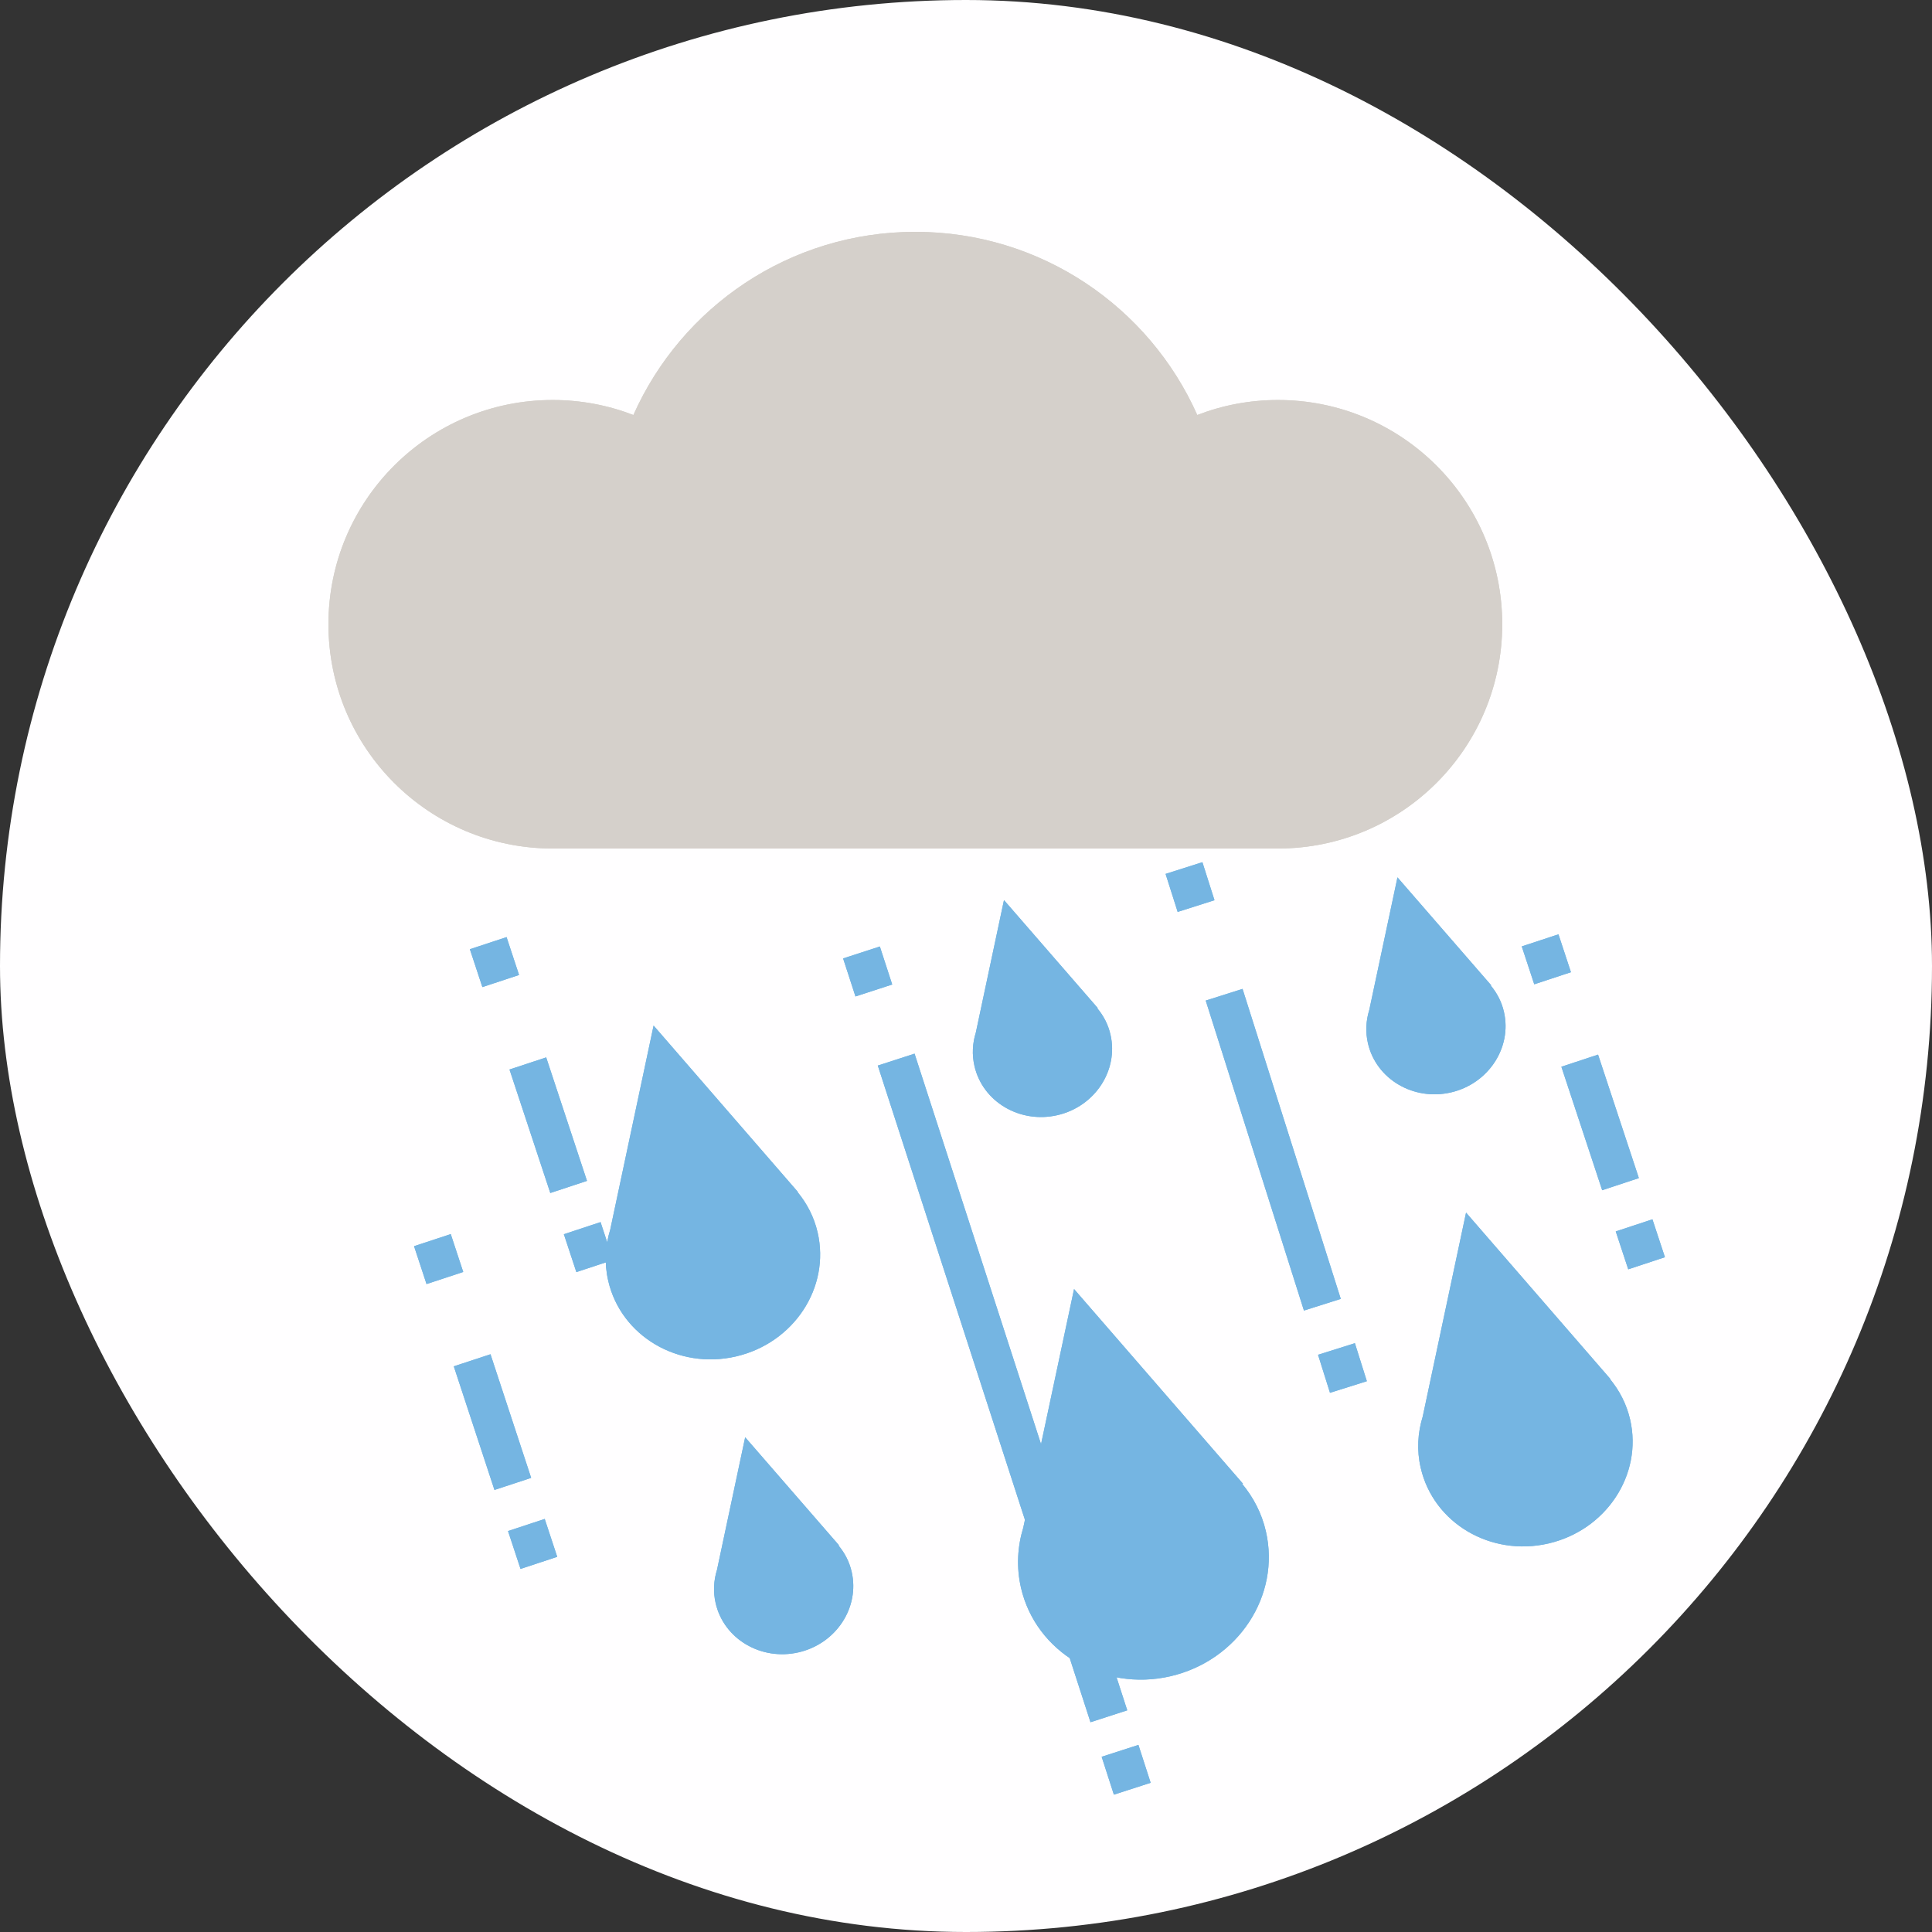 <svg width="100" height="100" viewBox="0 0 100 100" fill="none" xmlns="http://www.w3.org/2000/svg">
<rect x="0" y="0" width="100" height="100" fill="#333333" stroke="none"/>
<g id="Frame 1">
<rect width="100" height="100" rx="50" fill="#FFFEFF"/>
<g id="Group 2">
<path id="Vector" d="M66.147 20.704C64.675 20.704 63.264 20.979 61.971 21.481C59.487 15.894 53.886 12 47.377 12C40.868 12 35.268 15.894 32.784 21.481C31.49 20.979 30.08 20.704 28.607 20.704C22.195 20.704 17 25.899 17 32.311C17 38.724 22.195 43.919 28.607 43.919H66.147C72.56 43.919 77.755 38.724 77.755 32.311C77.755 25.899 72.56 20.704 66.147 20.704Z" fill="#D5D0CB"/>
<path id="Vector_2" d="M41.268 61.698H41.302L33.83 53.083L31.587 63.638C31.325 64.484 31.27 65.393 31.483 66.301C32.144 69.156 35.103 70.904 38.096 70.209C41.089 69.514 42.981 66.645 42.32 63.789C42.135 62.991 41.77 62.289 41.274 61.691L41.268 61.698Z" fill="#75B5E2"/>
<path id="Vector_3" d="M64.303 76.8H64.338L55.593 66.721L52.964 79.071C52.662 80.055 52.6 81.121 52.847 82.188C53.618 85.525 57.086 87.568 60.581 86.763C64.083 85.951 66.292 82.594 65.521 79.257C65.308 78.328 64.875 77.502 64.297 76.807L64.303 76.8Z" fill="#75B5E2"/>
<path id="Vector_4" d="M56.803 52.182H56.824L51.966 46.588L50.508 53.448C50.336 53.998 50.301 54.59 50.439 55.182C50.865 57.033 52.792 58.168 54.732 57.721C56.673 57.274 57.904 55.402 57.478 53.551C57.361 53.035 57.12 52.574 56.797 52.189L56.803 52.182Z" fill="#75B5E2"/>
<path id="Vector_5" d="M43.407 79.986H43.428L38.57 74.392L37.112 81.252C36.94 81.802 36.905 82.394 37.043 82.986C37.469 84.837 39.396 85.972 41.336 85.525C43.277 85.078 44.508 83.206 44.082 81.355C43.965 80.839 43.724 80.378 43.4 79.993L43.407 79.986Z" fill="#75B5E2"/>
<path id="Vector_6" d="M77.17 51.005H77.19L72.333 45.412L70.874 52.272C70.702 52.822 70.668 53.414 70.805 54.005C71.232 55.856 73.158 56.992 75.099 56.544C77.039 56.097 78.27 54.225 77.844 52.375C77.727 51.859 77.486 51.398 77.163 51.012L77.17 51.005Z" fill="#75B5E2"/>
<path id="Vector_7" d="M83.321 71.379H83.355L75.883 62.764L73.64 73.319C73.379 74.165 73.324 75.073 73.537 75.982C74.197 78.837 77.156 80.585 80.149 79.89C83.142 79.195 85.034 76.326 84.374 73.47C84.188 72.672 83.823 71.97 83.328 71.372L83.321 71.379Z" fill="#75B5E2"/>
<path id="Vector_8" d="M44.59 49.299L45.23 51.267" stroke="#75B5E2" stroke-width="2" stroke-miterlimit="10"/>
<path id="Vector_9" d="M46.386 54.845L57.395 88.834" stroke="#75B5E2" stroke-width="2" stroke-miterlimit="10"/>
<path id="Vector_10" d="M57.973 90.623L58.606 92.584" stroke="#75B5E2" stroke-width="2" stroke-miterlimit="10"/>
<path id="Vector_11" d="M61.283 44.93L61.909 46.898" stroke="#75B5E2" stroke-width="2" stroke-miterlimit="10"/>
<path id="Vector_12" d="M63.361 51.487L68.445 67.532" stroke="#75B5E2" stroke-width="2" stroke-miterlimit="10"/>
<path id="Vector_13" d="M69.175 69.823L69.794 71.791" stroke="#75B5E2" stroke-width="2" stroke-miterlimit="10"/>
<path id="Vector_14" d="M25.27 48.818L25.917 50.778" stroke="#75B5E2" stroke-width="2" stroke-miterlimit="10"/>
<path id="Vector_15" d="M27.321 55.044L29.433 61.436" stroke="#75B5E2" stroke-width="2" stroke-miterlimit="10"/>
<path id="Vector_16" d="M30.135 63.569L30.782 65.53" stroke="#75B5E2" stroke-width="2" stroke-miterlimit="10"/>
<path id="Vector_17" d="M22.381 64.189L23.027 66.15" stroke="#75B5E2" stroke-width="2" stroke-miterlimit="10"/>
<path id="Vector_18" d="M24.438 70.408L26.543 76.807" stroke="#75B5E2" stroke-width="2" stroke-miterlimit="10"/>
<path id="Vector_19" d="M27.245 78.933L27.892 80.894" stroke="#75B5E2" stroke-width="2" stroke-miterlimit="10"/>
<path id="Vector_20" d="M79.716 48.673L80.362 50.634" stroke="#75B5E2" stroke-width="2" stroke-miterlimit="10"/>
<path id="Vector_21" d="M81.766 54.9L83.878 61.292" stroke="#75B5E2" stroke-width="2" stroke-miterlimit="10"/>
<path id="Vector_22" d="M84.58 63.425L85.227 65.386" stroke="#75B5E2" stroke-width="2" stroke-miterlimit="10"/>
</g>
<g id="Group 3">
<path id="Vector_23" d="M66.147 20.704C64.675 20.704 63.264 20.979 61.971 21.481C59.487 15.894 53.886 12 47.377 12C40.868 12 35.268 15.894 32.784 21.481C31.49 20.979 30.08 20.704 28.607 20.704C22.195 20.704 17 25.899 17 32.311C17 38.724 22.195 43.919 28.607 43.919H66.147C72.56 43.919 77.755 38.724 77.755 32.311C77.755 25.899 72.56 20.704 66.147 20.704Z" fill="#D5D0CB"/>
<path id="Vector_24" d="M41.268 61.698H41.302L33.83 53.083L31.587 63.638C31.325 64.484 31.27 65.393 31.483 66.301C32.144 69.156 35.103 70.904 38.096 70.209C41.089 69.514 42.981 66.645 42.32 63.789C42.135 62.991 41.77 62.289 41.274 61.691L41.268 61.698Z" fill="#75B5E2"/>
<path id="Vector_25" d="M64.303 76.8H64.338L55.593 66.721L52.964 79.071C52.662 80.055 52.6 81.121 52.847 82.188C53.618 85.525 57.086 87.568 60.581 86.763C64.083 85.951 66.292 82.594 65.521 79.257C65.308 78.328 64.875 77.502 64.297 76.807L64.303 76.8Z" fill="#75B5E2"/>
<path id="Vector_26" d="M56.803 52.182H56.824L51.966 46.588L50.508 53.448C50.336 53.998 50.301 54.59 50.439 55.182C50.865 57.033 52.792 58.168 54.732 57.721C56.673 57.274 57.904 55.402 57.478 53.551C57.361 53.035 57.12 52.574 56.797 52.189L56.803 52.182Z" fill="#75B5E2"/>
<path id="Vector_27" d="M43.407 79.986H43.428L38.57 74.392L37.112 81.252C36.94 81.802 36.905 82.394 37.043 82.986C37.469 84.837 39.396 85.972 41.336 85.525C43.277 85.078 44.508 83.206 44.082 81.355C43.965 80.839 43.724 80.378 43.4 79.993L43.407 79.986Z" fill="#75B5E2"/>
<path id="Vector_28" d="M77.17 51.005H77.19L72.333 45.412L70.874 52.272C70.702 52.822 70.668 53.414 70.805 54.005C71.232 55.856 73.158 56.992 75.099 56.544C77.039 56.097 78.27 54.225 77.844 52.375C77.727 51.859 77.486 51.398 77.163 51.012L77.17 51.005Z" fill="#75B5E2"/>
<path id="Vector_29" d="M83.321 71.379H83.355L75.883 62.764L73.64 73.319C73.379 74.165 73.324 75.073 73.537 75.982C74.197 78.837 77.156 80.585 80.149 79.89C83.142 79.195 85.034 76.326 84.374 73.47C84.188 72.672 83.823 71.97 83.328 71.372L83.321 71.379Z" fill="#75B5E2"/>
<path id="Vector_30" d="M44.59 49.299L45.23 51.267" stroke="#75B5E2" stroke-width="2" stroke-miterlimit="10"/>
<path id="Vector_31" d="M46.386 54.845L57.395 88.834" stroke="#75B5E2" stroke-width="2" stroke-miterlimit="10"/>
<path id="Vector_32" d="M57.973 90.623L58.606 92.584" stroke="#75B5E2" stroke-width="2" stroke-miterlimit="10"/>
<path id="Vector_33" d="M61.283 44.93L61.909 46.898" stroke="#75B5E2" stroke-width="2" stroke-miterlimit="10"/>
<path id="Vector_34" d="M63.361 51.487L68.445 67.532" stroke="#75B5E2" stroke-width="2" stroke-miterlimit="10"/>
<path id="Vector_35" d="M69.175 69.823L69.794 71.791" stroke="#75B5E2" stroke-width="2" stroke-miterlimit="10"/>
<path id="Vector_36" d="M25.27 48.818L25.917 50.778" stroke="#75B5E2" stroke-width="2" stroke-miterlimit="10"/>
<path id="Vector_37" d="M27.321 55.044L29.433 61.436" stroke="#75B5E2" stroke-width="2" stroke-miterlimit="10"/>
<path id="Vector_38" d="M30.135 63.569L30.782 65.53" stroke="#75B5E2" stroke-width="2" stroke-miterlimit="10"/>
<path id="Vector_39" d="M22.381 64.189L23.027 66.15" stroke="#75B5E2" stroke-width="2" stroke-miterlimit="10"/>
<path id="Vector_40" d="M24.438 70.408L26.543 76.807" stroke="#75B5E2" stroke-width="2" stroke-miterlimit="10"/>
<path id="Vector_41" d="M27.245 78.933L27.892 80.894" stroke="#75B5E2" stroke-width="2" stroke-miterlimit="10"/>
<path id="Vector_42" d="M79.716 48.673L80.362 50.634" stroke="#75B5E2" stroke-width="2" stroke-miterlimit="10"/>
<path id="Vector_43" d="M81.766 54.9L83.878 61.292" stroke="#75B5E2" stroke-width="2" stroke-miterlimit="10"/>
<path id="Vector_44" d="M84.58 63.425L85.227 65.386" stroke="#75B5E2" stroke-width="2" stroke-miterlimit="10"/>
</g>
</g>
</svg>

